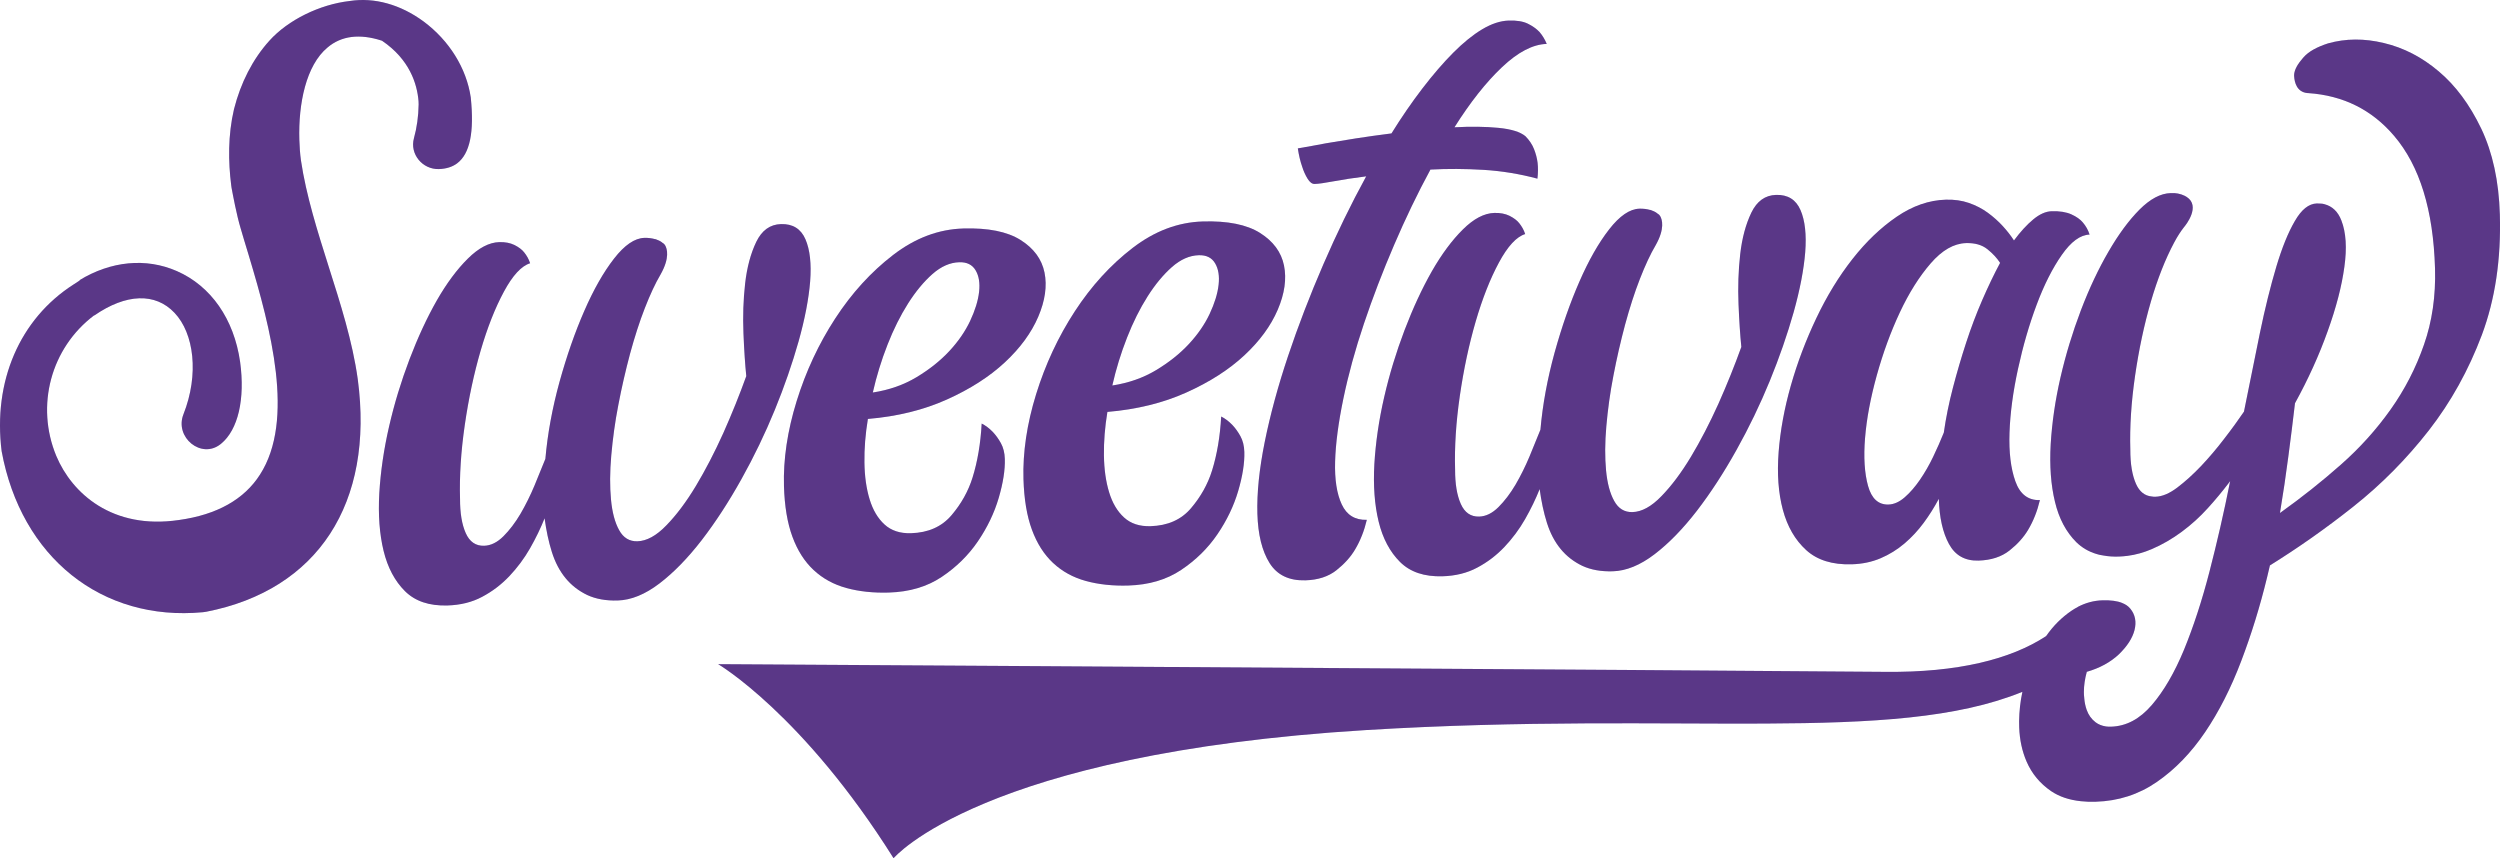 <svg xmlns="http://www.w3.org/2000/svg" id="uuid-27ed6c6a-5848-4b76-8ff5-5553bc3636df" data-name="Layer 1" width="637.364" height="218.798" viewBox="0 0 637.364 218.798"><defs><style>      .uuid-abcf2b3d-4f64-4c7b-a45b-57b52de5fba4 {        fill: #d1d3eb;      }      .uuid-b577009e-c3a8-4dc4-b592-f7ad9d626a14 {        fill: #5a3787;      }    </style></defs><g><path class="uuid-abcf2b3d-4f64-4c7b-a45b-57b52de5fba4" d="M632.564,32.76c-2.929-6.095-6.526-10.949-10.816-14.56-4.29-3.635-8.943-6.037-13.984-7.228-5.018-1.216-9.765-1.171-14.24.088-2.863.93-4.922,2.072-6.174,3.472-.159.169-.295.337-.432.506-.227.265-.454.53-.634.794-.158.216-.317.433-.452.648-.112.168-.201.335-.291.502-.447.812-.592,1.451-.649,1.899-.036.377-.006.588-.006.588.092,1.525.681,3.975,3.321,4.251.071-.002.165.019.259.016,8.949.607,16.248,4.248,21.919,10.92,6.524,7.659,9.979,18.909,10.414,33.75.207,7.045-.731,13.535-2.813,19.472-2.059,5.936-4.905,11.449-8.517,16.537-3.611,5.089-7.845,9.796-12.701,14.075-4.811,4.254-9.91,8.305-15.297,12.153-.069.049-.138.098-.207.147.82-4.889,1.525-9.704,2.139-14.4.615-4.672,1.187-9.224,1.694-13.587,3.369-6.139,6.151-12.238,8.323-18.342,2.195-6.081,3.609-11.551,4.266-16.412.68-4.838.424-8.779-.746-11.8-.866-2.278-2.317-3.669-4.353-4.196-.261-.086-.544-.125-.85-.14-.33-.037-.707-.05-1.082-.039-2.043.06-3.903,1.548-5.58,4.465-1.702,2.894-3.279,6.794-4.735,11.655-1.455,4.884-2.865,10.519-4.182,16.88-1.317,6.385-2.672,13.075-4.065,20.073-1.442,2.11-3.113,4.439-5.038,6.916-1.901,2.5-3.878,4.814-5.907,6.966-2.029,2.127-4.044,3.949-6.044,5.465-2.001,1.516-3.857,2.299-5.571,2.349-.329.01-.635-.005-.942-.066-1.791-.159-3.138-1.224-4.018-3.196-.982-2.204-1.467-5.128-1.456-8.771-.17-5.801.234-12.064,1.211-18.815.978-6.727,2.321-13.017,4.029-18.896,1.709-5.856,3.7-10.873,5.928-15.051.846-1.599,1.723-2.941,2.585-4.025h.023s0-.024,0-.024c.364-.434,4.218-5.248.6-7.586-.144-.113-.311-.202-.502-.291-.286-.133-.571-.242-.856-.351-.285-.085-.593-.17-.9-.232-.236-.04-.496-.08-.755-.095-.353-.013-.705-.026-1.081-.015-2.583.076-5.221,1.493-7.938,4.205-2.717,2.735-5.339,6.29-7.889,10.69-2.551,4.375-4.919,9.381-7.058,14.99-2.138,5.633-3.874,11.349-5.209,17.146-1.333,5.821-2.155,11.462-2.486,16.995-.308,5.508.047,10.41,1.089,14.681,1.019,4.295,2.859,7.719,5.45,10.299,1.427,1.391,3.125,2.4,5.141,2.999.213.064.45.127.687.191.071.021.118.02.189.042.308.062.615.123.922.161,1.182.224,2.477.303,3.862.263.752-.022,1.502-.091,2.251-.183,2.108-.274,4.159-.851,6.155-1.709,2.716-1.161,5.258-2.646,7.672-4.432,2.415-1.786,4.636-3.802,6.662-6.048,1.912-2.101,3.66-4.22,5.312-6.384.113-.168.25-.313.362-.481-1.577,7.943-3.349,15.634-5.27,23.07-1.92,7.436-4.1,14.058-6.49,19.909-2.415,5.829-5.144,10.539-8.212,14.107-3.068,3.568-6.516,5.409-10.391,5.523-.447.013-.893.002-1.294-.056-1.039-.158-1.919-.508-2.664-1.073-1.058-.815-1.818-1.874-2.279-3.2-.308-.907-.525-1.888-.603-2.944q-.024-.023-.001-.047c-.061-.492-.1-1.008-.092-1.525-.001-1.645.254-3.368.742-5.145,3.287-.943,6.016-2.433,8.167-4.447,2.125-2.06,3.475-4.121,4.001-6.205.526-2.107.168-3.906-1.052-5.421-.049-.07-.098-.138-.17-.183-.463-.55-1.133-.978-1.918-1.284-.001,0-.003,0-.004-.002.001-.003.003-.006.004-.009-1.285-.526-2.959-.735-5.049-.674-2.161.063-4.236.618-6.203,1.638-.006.008-.012.014-.018.022-.551.296-1.121.637-1.668,1.002-2.481,1.689-4.621,3.814-6.467,6.466-.006.004-.012.009-.018.013q-.023.024-.046.024c-8.97,5.856-22.432,9.26-40.91,9.073-7.876-.074-32.911-.257-65.351-.481-88.552-.599-232.226-1.485-232.226-1.485,0,0,21.619,12.692,44.72,49.477,0,0,22.32-26.672,120.456-32.676,81.01-4.938,134.193,3.773,167.335-9.749l.003-.002-.003.012c-.539,2.46-.796,4.935-.84,7.451-.007.541.009,1.104.025,1.621.116,3.17.742,6.066,1.876,8.688,1.336,3.087,3.407,5.588,6.261,7.549,2.062,1.397,4.603,2.262,7.644,2.573,1.155.131,2.402.165,3.717.126,5.777-.169,10.992-1.85,15.622-5.065,4.63-3.191,8.713-7.424,12.272-12.675,3.537-5.227,6.603-11.263,9.199-18.108,2.597-6.821,4.807-13.96,6.611-21.393.253-.994.482-1.988.711-3.006,7.178-4.464,14.317-9.468,21.345-15.056,7.143-5.662,13.511-12.124,19.151-19.34,5.64-7.24,10.149-15.363,13.551-24.393,3.377-9.054,4.911-19.275,4.576-30.688-.249-8.501-1.851-15.81-4.755-21.906Z"></path><path class="uuid-abcf2b3d-4f64-4c7b-a45b-57b52de5fba4" d="M199.871,123.954c.149,5.089.863,9.38,2.149,12.873,1.282,3.495,3.082,6.325,5.399,8.49,2.317,2.168,5.1,3.695,8.347,4.587,3.246.894,6.852,1.279,10.819,1.163,5.254-.154,9.75-1.479,13.489-3.981,3.734-2.497,6.813-5.522,9.231-9.075,2.416-3.55,4.188-7.238,5.31-11.065,1.12-3.824,1.643-7.138,1.561-9.94-.046-1.557-.381-2.897-1.004-4.024-.623-1.122-1.324-2.089-2.098-2.899-.887-.908-1.817-1.606-2.797-2.098-.282,5.099-1.058,9.691-2.334,13.782-1.081,3.461-2.862,6.655-5.354,9.586-2.489,2.93-5.933,4.459-10.329,4.588-2.791.082-5.039-.656-6.746-2.219-1.712-1.559-2.982-3.702-3.81-6.432-.833-2.727-1.274-5.859-1.322-9.39-.051-3.528.242-7.228.882-11.091,7.491-.633,14.207-2.287,20.139-4.954,5.931-2.666,10.857-5.825,14.776-9.472,3.917-3.645,6.754-7.522,8.514-11.627,1.755-4.102,2.29-7.857,1.6-11.266-.69-3.409-2.731-6.179-6.12-8.315-3.391-2.131-8.248-3.107-14.575-2.921-6.329.186-12.299,2.44-17.913,6.757-5.618,4.321-10.53,9.714-14.74,16.173-4.213,6.463-7.493,13.493-9.847,21.092-2.352,7.604-3.428,14.829-3.227,21.678ZM226.263,87.882c1.546-3.94,3.296-7.444,5.246-10.517,1.948-3.068,4.023-5.571,6.22-7.506,2.197-1.935,4.474-2.936,6.834-3.005,1.931-.057,3.319.63,4.164,2.061.848,1.43,1.142,3.265.887,5.505-.256,2.243-1.016,4.705-2.278,7.391-1.264,2.686-3.041,5.258-5.328,7.714-2.29,2.459-5.071,4.668-8.339,6.634-3.27,1.966-6.987,3.271-11.155,3.912.949-4.182,2.198-8.247,3.749-12.189Z"></path><path class="uuid-abcf2b3d-4f64-4c7b-a45b-57b52de5fba4" d="M260.932,122.163c.149,5.089.863,9.38,2.149,12.873,1.282,3.495,3.082,6.325,5.399,8.49,2.317,2.168,5.1,3.695,8.347,4.587,3.246.894,6.852,1.279,10.819,1.163,5.254-.154,9.75-1.479,13.489-3.981,3.734-2.497,6.813-5.522,9.231-9.075,2.416-3.55,4.188-7.238,5.31-11.065,1.12-3.824,1.643-7.138,1.561-9.94-.046-1.557-.381-2.897-1.004-4.024-.623-1.122-1.324-2.089-2.098-2.899-.887-.908-1.817-1.606-2.797-2.098-.282,5.099-1.058,9.691-2.334,13.782-1.081,3.461-2.862,6.655-5.354,9.586-2.489,2.93-5.933,4.459-10.329,4.588-2.791.082-5.039-.656-6.746-2.219-1.712-1.559-2.982-3.702-3.81-6.432-.833-2.727-1.274-5.859-1.322-9.39-.051-3.528.242-7.228.882-11.091,7.491-.633,14.207-2.287,20.139-4.954,5.931-2.666,10.857-5.825,14.776-9.472,3.917-3.645,6.754-7.522,8.514-11.627,1.755-4.102,2.29-7.857,1.6-11.266-.69-3.409-2.731-6.179-6.12-8.315-3.391-2.131-8.248-3.107-14.575-2.921-6.329.186-12.299,2.44-17.913,6.757-5.618,4.321-10.53,9.714-14.74,16.173-4.213,6.463-7.493,13.493-9.847,21.092-2.352,7.604-3.428,14.829-3.227,21.678ZM287.324,86.092c1.546-3.94,3.296-7.444,5.246-10.517,1.948-3.068,4.023-5.571,6.22-7.506,2.197-1.935,4.474-2.936,6.834-3.005,1.931-.057,3.319.63,4.164,2.061.848,1.43,1.142,3.265.887,5.505-.256,2.243-1.016,4.705-2.278,7.391-1.264,2.686-3.041,5.258-5.328,7.714-2.29,2.459-5.071,4.668-8.339,6.634-3.27,1.966-6.987,3.271-11.155,3.912.949-4.182,2.198-8.247,3.749-12.189Z"></path><path class="uuid-abcf2b3d-4f64-4c7b-a45b-57b52de5fba4" d="M328.402,90.733c-2.566,7.659-4.551,14.965-5.958,21.912-1.405,6.952-2.031,13.073-1.876,18.366.155,5.295,1.189,9.472,3.103,12.532,1.914,3.061,4.964,4.53,9.147,4.407,3.215-.094,5.848-.95,7.894-2.568,2.046-1.618,3.628-3.379,4.754-5.283,1.328-2.222,2.328-4.744,2.998-7.568-3.004.088-5.136-1.226-6.395-3.941-1.262-2.715-1.823-6.362-1.689-10.937.132-4.576.836-9.921,2.107-16.036,1.269-6.115,3.015-12.478,5.236-19.086,2.221-6.611,4.785-13.31,7.701-20.095,2.913-6.787,5.998-13.19,9.258-19.207,4.393-.23,8.901-.208,13.525.072,4.622.28,9.209,1.029,13.752,2.245.171-1.458.184-2.81.042-4.052-.141-1.139-.446-2.298-.908-3.48-.464-1.18-1.194-2.276-2.19-3.287-1.32-1.102-3.622-1.815-6.905-2.134-3.285-.319-7.013-.364-11.193-.14,4-6.351,8.034-11.457,12.108-15.315,4.073-3.861,7.878-5.84,11.419-5.944-.465-1.129-1.084-2.151-1.862-3.062-.777-.808-1.763-1.507-2.96-2.096-1.199-.589-2.816-.852-4.852-.792-2.146.063-4.404.806-6.777,2.223-2.373,1.421-4.839,3.415-7.392,5.985-2.555,2.567-5.176,5.605-7.862,9.113-2.69,3.506-5.314,7.324-7.876,11.45-3.208.406-6.253.835-9.138,1.282-2.886.45-5.396.858-7.531,1.233-2.561.491-4.963.926-7.205,1.302.265,1.762.632,3.309,1.102,4.643.355,1.135.812,2.159,1.378,3.076.562.92,1.167,1.368,1.809,1.349.965-.028,2.595-.255,4.892-.687,2.294-.43,5.045-.85,8.253-1.257-3.871,7.075-7.517,14.558-10.932,22.451-3.418,7.892-6.41,15.669-8.976,23.327Z"></path><path class="uuid-abcf2b3d-4f64-4c7b-a45b-57b52de5fba4" d="M453.456,115.27c-.426,5.521-.071,10.42,1.076,14.694,1.145,4.279,3.125,7.7,5.936,10.269,2.811,2.566,6.684,3.777,11.617,3.632,2.681-.079,5.135-.591,7.361-1.54,2.226-.947,4.255-2.202,6.089-3.764,1.829-1.557,3.469-3.32,4.915-5.285,1.446-1.963,2.726-4,3.846-6.112.14,4.774,1.001,8.619,2.592,11.533,1.587,2.914,4.095,4.321,7.53,4.22,3.215-.094,5.848-.95,7.894-2.568,2.046-1.618,3.628-3.379,4.754-5.283,1.328-2.222,2.328-4.744,2.998-7.568-3.004.088-5.091-1.512-6.258-4.804-1.171-3.289-1.668-7.431-1.491-12.424.175-4.99.902-10.414,2.178-16.27s2.861-11.305,4.754-16.346c1.888-5.043,4.018-9.26,6.39-12.655,2.368-3.393,4.731-5.126,7.091-5.195-.355-1.133-.924-2.156-1.699-3.067-.669-.811-1.655-1.51-2.96-2.096-1.305-.584-2.979-.847-5.013-.787-1.504.044-3.065.739-4.69,2.086-1.625,1.347-3.264,3.135-4.913,5.363-.789-1.223-1.738-2.442-2.845-3.655-1.11-1.214-2.378-2.347-3.802-3.396-1.426-1.048-3.034-1.883-4.822-2.507-1.79-.622-3.758-.902-5.903-.839-4.288.126-8.46,1.572-12.51,4.34-4.052,2.767-7.81,6.359-11.275,10.771-3.469,4.414-6.542,9.439-9.218,15.074-2.681,5.638-4.847,11.363-6.499,17.177-1.656,5.814-2.697,11.482-3.125,17ZM475.487,111.663c.394-4.893,1.392-10.222,2.992-15.982,1.603-5.76,3.564-11.117,5.889-16.069,2.322-4.95,4.938-9.105,7.847-12.463,2.904-3.358,5.912-5.083,9.024-5.174,2.252-.066,4.062.455,5.439,1.555,1.373,1.105,2.453,2.267,3.242,3.49-1.528,2.85-3.044,6.011-4.553,9.484-1.507,3.471-2.879,7.096-4.108,10.873-1.232,3.775-2.352,7.602-3.366,11.474-1.013,3.874-1.787,7.688-2.322,11.445-.8,1.997-1.706,4.051-2.716,6.157-1.012,2.109-2.135,4.063-3.369,5.864-1.237,1.804-2.536,3.295-3.894,4.477-1.361,1.185-2.741,1.795-4.133,1.836-2.573.075-4.311-1.51-5.21-4.757-.901-3.246-1.156-7.315-.762-12.211Z"></path><path class="uuid-abcf2b3d-4f64-4c7b-a45b-57b52de5fba4" d="M83.508,12.103c3.526-2.987,8.182-3.562,13.783-1.756l.148.069c6.94,4.721,8.903,10.894,9.267,15.385.022.276.029.545.025.823-.043,3.003-.453,5.935-1.196,8.61-1.121,4.039,2.177,8.006,6.366,7.869,1.86-.061,3.404-.544,4.631-1.453,3.286-2.468,4.402-7.977,3.486-16.82-1.095-7.451-5.5-14.513-12.03-19.359-5.858-4.318-12.556-6.202-18.842-5.214-7.676.882-15.7,4.841-20.438,10.09-4.278,4.724-7.349,10.764-9.05,17.494-1.558,6.616-1.468,13.439-.709,19.404,0,0,.043.218.092.654.344,1.778,1.26,6.862,2.351,10.444.246.906.528,1.81.811,2.751.404,1.338.846,2.713,1.252,4.124.04.108.041.145.041.145,5.54,18.418,11.736,41.707,2.8,55.621-4.048,6.36-11.015,10.252-20.685,11.594-16.974,2.506-27.248-6.793-31.25-16.312-5.341-12.839-1.393-27.555,9.643-35.872l.037.035c8.122-5.604,15.561-5.859,20.458-.673,4.965,5.231,6.308,15.658,2.272,25.873-2.315,5.862,4.555,11.521,9.481,7.59.035-.027.069-.055.103-.083,4.35-3.559,6.164-11.387,4.863-20.876-1.56-10.905-7.429-19.347-16.119-23.145-7.876-3.455-16.829-2.572-24.863,2.336l.183-.005-1.648,1.071C5.013,81.314-1.82,97.247.418,115.031c4.966,27.036,25.498,43.477,51.306,41.051.298-.028.605-.073.899-.13,28.383-5.55,42.817-27.667,38.585-59.28-1.343-9.67-4.436-19.326-7.412-28.693-2.816-8.897-5.752-18.156-7.073-27.097-.233-1.708-.358-3.494-.41-5.281-.268-9.154,1.706-18.958,7.195-23.499Z"></path><path class="uuid-abcf2b3d-4f64-4c7b-a45b-57b52de5fba4" d="M392.717,109.573c-.787,1.997-1.732,4.257-2.763,6.779-1.054,2.522-2.252,4.931-3.572,7.203-1.344,2.272-2.792,4.171-4.345,5.721-1.576,1.574-3.221,2.374-4.935,2.424-2.137.063-3.696-1.02-4.677-3.224-.982-2.204-1.467-5.127-1.456-8.771-.17-5.8.234-12.063,1.211-18.814.978-6.727,2.321-13.018,4.029-18.897,1.709-5.855,3.676-10.872,5.928-15.051,2.228-4.155,4.484-6.595,6.697-7.271-.336-1.048-.856-1.949-1.515-2.776-.561-.712-1.379-1.323-2.476-1.878-1.097-.532-2.373-.777-3.876-.733-2.583.076-5.245,1.47-8.008,4.207-2.764,2.737-5.409,6.292-7.913,10.667-2.503,4.398-4.824,9.401-6.963,15.01-2.138,5.633-3.875,11.324-5.208,17.145-1.334,5.798-2.155,11.462-2.487,16.972-.308,5.532.047,10.41,1.089,14.704,1.042,4.27,2.858,7.695,5.448,10.275,2.591,2.58,6.198,3.79,10.824,3.654,3.311-.097,6.275-.819,8.866-2.21,2.592-1.369,4.891-3.128,6.92-5.256,2.029-2.151,3.793-4.506,5.268-7.088,1.476-2.582,2.716-5.157,3.723-7.677.42,3.113,1.021,5.963,1.85,8.595.829,2.631,1.999,4.854,3.51,6.69,1.487,1.813,3.338,3.239,5.508,4.28,2.192,1.017,4.768,1.482,7.773,1.394,3.428-.101,6.982-1.545,10.66-4.355,3.678-2.81,7.26-6.511,10.792-11.081,3.509-4.568,6.86-9.719,10.075-15.478,3.216-5.758,6.051-11.646,8.508-17.641,2.457-5.995,4.471-11.835,6.09-17.547,1.595-5.711,2.574-10.792,2.936-15.269.339-4.475-.048-8.06-1.207-10.729-1.16-2.669-3.242-3.947-6.224-3.859-2.794.082-4.889,1.6-6.307,4.533-1.418,2.956-2.371,6.486-2.838,10.612-.467,4.127-.601,8.361-.426,12.704.175,4.366.423,8.002.719,10.907-1.695,4.703-3.645,9.555-5.849,14.508-2.229,4.93-4.565,9.441-7.007,13.508-2.465,4.091-4.976,7.431-7.531,10.045-2.532,2.636-5.007,3.978-7.355,4.047-2.043.06-3.598-.882-4.666-2.825-1.091-1.942-1.779-4.554-2.086-7.812-.307-3.258-.3-7.018.07-11.236.37-4.218.949-8.512,1.807-12.909.835-4.373,1.836-8.726,2.979-13.014,1.167-4.288,2.416-8.179,3.771-11.65,1.356-3.472,2.682-6.331,4.025-8.603,2.391-4.23,1.642-6.535,1.171-7.367-.074-.115-.148-.231-.269-.369-.096-.068-.169-.16-.289-.226-.074-.063-.162-.097-.243-.152-.005-.009-.021-.044-.021-.044-.476-.368-1.083-.609-1.45-.736-.012-.012-.029-.028-.029-.028h-.024c-.017-.005-.037-.006-.055-.011-.129-.043-.217-.069-.217-.069,0,0-.004.018-.004.02-.812-.226-1.703-.351-2.72-.321-2.465.072-5.046,1.84-7.718,5.28-2.695,3.463-5.221,7.909-7.577,13.313-2.379,5.428-4.482,11.46-6.331,18.118-1.826,6.657-3.044,13.203-3.607,19.66Z"></path><path class="uuid-abcf2b3d-4f64-4c7b-a45b-57b52de5fba4" d="M139.03,117.014c-.787,1.997-1.732,4.257-2.763,6.779-1.054,2.522-2.252,4.931-3.572,7.203-1.344,2.272-2.792,4.171-4.345,5.721-1.576,1.574-3.221,2.374-4.935,2.424-2.137.063-3.696-1.02-4.677-3.224-.982-2.204-1.467-5.127-1.456-8.771-.17-5.8.234-12.063,1.211-18.814.978-6.727,2.321-13.018,4.029-18.897,1.709-5.855,3.676-10.872,5.928-15.051,2.228-4.155,4.484-6.595,6.697-7.271-.336-1.048-.856-1.949-1.515-2.776-.561-.712-1.379-1.323-2.476-1.878-1.097-.532-2.373-.777-3.876-.733-2.583.076-5.245,1.47-8.008,4.207-2.764,2.737-5.409,6.292-7.913,10.667-2.503,4.398-4.824,9.401-6.963,15.01-2.138,5.633-3.875,11.324-5.208,17.145-1.334,5.798-2.155,11.462-2.487,16.972-.308,5.532.047,10.41,1.089,14.704,1.042,4.27,2.858,7.695,5.448,10.275,2.591,2.58,6.198,3.79,10.824,3.654,3.311-.097,6.275-.819,8.866-2.21,2.592-1.369,4.891-3.128,6.92-5.256,2.029-2.151,3.793-4.506,5.268-7.088,1.476-2.582,2.716-5.157,3.723-7.677.42,3.113,1.021,5.963,1.85,8.595.829,2.631,1.999,4.854,3.51,6.69,1.487,1.813,3.338,3.239,5.508,4.28,2.192,1.017,4.768,1.482,7.773,1.394,3.428-.101,6.982-1.545,10.66-4.355,3.678-2.81,7.26-6.511,10.792-11.081,3.509-4.568,6.86-9.719,10.075-15.478,3.216-5.758,6.051-11.646,8.508-17.641,2.457-5.995,4.471-11.835,6.09-17.547,1.595-5.711,2.574-10.792,2.936-15.269.339-4.475-.048-8.06-1.207-10.729-1.16-2.669-3.242-3.947-6.224-3.859-2.794.082-4.889,1.6-6.307,4.533-1.418,2.956-2.371,6.486-2.838,10.612-.467,4.127-.601,8.361-.426,12.704.175,4.366.423,8.002.719,10.907-1.695,4.703-3.645,9.555-5.849,14.508-2.229,4.93-4.565,9.441-7.007,13.508-2.465,4.091-4.976,7.431-7.531,10.045-2.532,2.636-5.007,3.978-7.355,4.047-2.043.06-3.598-.882-4.666-2.825-1.091-1.942-1.779-4.554-2.086-7.812-.307-3.258-.3-7.018.07-11.236.37-4.218.949-8.512,1.807-12.909.835-4.373,1.836-8.726,2.979-13.014,1.167-4.288,2.416-8.179,3.771-11.65,1.356-3.472,2.682-6.331,4.025-8.603,2.391-4.23,1.642-6.535,1.171-7.367-.074-.115-.148-.231-.269-.369-.096-.068-.169-.16-.289-.226-.074-.063-.162-.097-.243-.152-.005-.009-.021-.044-.021-.044-.476-.368-1.083-.609-1.45-.736-.012-.012-.029-.028-.029-.028h-.024c-.017-.005-.037-.006-.055-.011-.129-.043-.217-.069-.217-.069,0,0-.004.018-.004.02-.812-.226-1.703-.351-2.72-.321-2.465.072-5.046,1.84-7.718,5.28-2.695,3.463-5.221,7.909-7.577,13.313-2.379,5.428-4.482,11.46-6.331,18.118-1.826,6.657-3.044,13.203-3.607,19.66Z"></path></g><g><path class="uuid-b577009e-c3a8-4dc4-b592-f7ad9d626a14" d="M632.564,32.76c-2.929-6.095-6.526-10.949-10.816-14.56-4.29-3.635-8.943-6.037-13.984-7.228-5.018-1.216-9.765-1.171-14.24.088-2.863.93-4.922,2.072-6.174,3.472-.159.169-.295.337-.432.506-.227.265-.454.53-.634.794-.158.216-.317.433-.452.648-.112.168-.201.335-.291.502-.447.812-.592,1.451-.649,1.899-.036.377-.006.588-.006.588.092,1.525.681,3.975,3.321,4.251.071-.002.165.019.259.016,8.949.607,16.248,4.248,21.919,10.92,6.524,7.659,9.979,18.909,10.414,33.75.207,7.045-.731,13.535-2.813,19.472-2.059,5.936-4.905,11.449-8.517,16.537-3.611,5.089-7.845,9.796-12.701,14.075-4.811,4.254-9.91,8.305-15.297,12.153-.069.049-.138.098-.207.147.82-4.889,1.525-9.704,2.139-14.4.615-4.672,1.187-9.224,1.694-13.587,3.369-6.139,6.151-12.238,8.323-18.342,2.195-6.081,3.609-11.551,4.266-16.412.68-4.838.424-8.779-.746-11.8-.866-2.278-2.317-3.669-4.353-4.196-.261-.086-.544-.125-.85-.14-.33-.037-.707-.05-1.082-.039-2.043.06-3.903,1.548-5.58,4.465-1.702,2.894-3.279,6.794-4.735,11.655-1.455,4.884-2.865,10.519-4.182,16.88-1.317,6.385-2.672,13.075-4.065,20.073-1.442,2.11-3.113,4.439-5.038,6.916-1.901,2.5-3.878,4.814-5.907,6.966-2.029,2.127-4.044,3.949-6.044,5.465-2.001,1.516-3.857,2.299-5.571,2.349-.329.01-.635-.005-.942-.066-1.791-.159-3.138-1.224-4.018-3.196-.982-2.204-1.467-5.128-1.456-8.771-.17-5.801.234-12.064,1.211-18.815.978-6.727,2.321-13.017,4.029-18.896,1.709-5.856,3.7-10.873,5.928-15.051.846-1.599,1.723-2.941,2.585-4.025h.023s0-.024,0-.024c.364-.434,4.218-5.248.6-7.586-.144-.113-.311-.202-.502-.291-.286-.133-.571-.242-.856-.351-.285-.085-.593-.17-.9-.232-.236-.04-.496-.08-.755-.095-.353-.013-.705-.026-1.081-.015-2.583.076-5.221,1.493-7.938,4.205-2.717,2.735-5.339,6.29-7.889,10.69-2.551,4.375-4.919,9.381-7.058,14.99-2.138,5.633-3.874,11.349-5.209,17.146-1.333,5.821-2.155,11.462-2.486,16.995-.308,5.508.047,10.41,1.089,14.681,1.019,4.295,2.859,7.719,5.45,10.299,1.427,1.391,3.125,2.4,5.141,2.999.213.064.45.127.687.191.071.021.118.02.189.042.308.062.615.123.922.161,1.182.224,2.477.303,3.862.263.752-.022,1.502-.091,2.251-.183,2.108-.274,4.159-.851,6.155-1.709,2.716-1.161,5.258-2.646,7.672-4.432,2.415-1.786,4.636-3.802,6.662-6.048,1.912-2.101,3.66-4.22,5.312-6.384.113-.168.25-.313.362-.481-1.577,7.943-3.349,15.634-5.27,23.07-1.92,7.436-4.1,14.058-6.49,19.909-2.415,5.829-5.144,10.539-8.212,14.107-3.068,3.568-6.516,5.409-10.391,5.523-.447.013-.893.002-1.294-.056-1.039-.158-1.919-.508-2.664-1.073-1.058-.815-1.818-1.874-2.279-3.2-.308-.907-.525-1.888-.603-2.944q-.024-.023-.001-.047c-.061-.492-.1-1.008-.092-1.525-.001-1.645.254-3.368.742-5.145,3.287-.943,6.016-2.433,8.167-4.447,2.125-2.06,3.475-4.121,4.001-6.205.526-2.107.168-3.906-1.052-5.421-.049-.07-.098-.138-.17-.183-.463-.55-1.133-.978-1.918-1.284-.001,0-.003,0-.004-.002.001-.003.003-.006.004-.009-1.285-.526-2.959-.735-5.049-.674-2.161.063-4.236.618-6.203,1.638-.006.008-.012.014-.018.022-.551.296-1.121.637-1.668,1.002-2.481,1.689-4.621,3.814-6.467,6.466-.006.004-.012.009-.018.013q-.023.024-.046.024c-8.97,5.856-22.432,9.26-40.91,9.073-7.876-.074-32.911-.257-65.351-.481-88.552-.599-232.226-1.485-232.226-1.485,0,0,21.619,12.692,44.72,49.477,0,0,22.32-26.672,120.456-32.676,81.01-4.938,134.193,3.773,167.335-9.749l.003-.002-.003.012c-.539,2.46-.796,4.935-.84,7.451-.007.541.009,1.104.025,1.621.116,3.17.742,6.066,1.876,8.688,1.336,3.087,3.407,5.588,6.261,7.549,2.062,1.397,4.603,2.262,7.644,2.573,1.155.131,2.402.165,3.717.126,5.777-.169,10.992-1.85,15.622-5.065,4.63-3.191,8.713-7.424,12.272-12.675,3.537-5.227,6.603-11.263,9.199-18.108,2.597-6.821,4.807-13.96,6.611-21.393.253-.994.482-1.988.711-3.006,7.178-4.464,14.317-9.468,21.345-15.056,7.143-5.662,13.511-12.124,19.151-19.34,5.64-7.24,10.149-15.363,13.551-24.393,3.377-9.054,4.911-19.275,4.576-30.688-.249-8.501-1.851-15.81-4.755-21.906Z"></path><path class="uuid-b577009e-c3a8-4dc4-b592-f7ad9d626a14" d="M199.871,123.954c.149,5.089.863,9.38,2.149,12.873,1.282,3.495,3.082,6.325,5.399,8.49,2.317,2.168,5.1,3.695,8.347,4.587,3.246.894,6.852,1.279,10.819,1.163,5.254-.154,9.75-1.479,13.489-3.981,3.734-2.497,6.813-5.522,9.231-9.075,2.416-3.55,4.188-7.238,5.31-11.065,1.12-3.824,1.643-7.138,1.561-9.94-.046-1.557-.381-2.897-1.004-4.024-.623-1.122-1.324-2.089-2.098-2.899-.887-.908-1.817-1.606-2.797-2.098-.282,5.099-1.058,9.691-2.334,13.782-1.081,3.461-2.862,6.655-5.354,9.586-2.489,2.93-5.933,4.459-10.329,4.588-2.791.082-5.039-.656-6.746-2.219-1.712-1.559-2.982-3.702-3.81-6.432-.833-2.727-1.274-5.859-1.322-9.39-.051-3.528.242-7.228.882-11.091,7.491-.633,14.207-2.287,20.139-4.954,5.931-2.666,10.857-5.825,14.776-9.472,3.917-3.645,6.754-7.522,8.514-11.627,1.755-4.102,2.29-7.857,1.6-11.266-.69-3.409-2.731-6.179-6.12-8.315-3.391-2.131-8.248-3.107-14.575-2.921-6.329.186-12.299,2.44-17.913,6.757-5.618,4.321-10.53,9.714-14.74,16.173-4.213,6.463-7.493,13.493-9.847,21.092-2.352,7.604-3.428,14.829-3.227,21.678ZM226.263,87.882c1.546-3.94,3.296-7.444,5.246-10.517,1.948-3.068,4.023-5.571,6.22-7.506,2.197-1.935,4.474-2.936,6.834-3.005,1.931-.057,3.319.63,4.164,2.061.848,1.43,1.142,3.265.887,5.505-.256,2.243-1.016,4.705-2.278,7.391-1.264,2.686-3.041,5.258-5.328,7.714-2.29,2.459-5.071,4.668-8.339,6.634-3.27,1.966-6.987,3.271-11.155,3.912.949-4.182,2.198-8.247,3.749-12.189Z"></path><path class="uuid-b577009e-c3a8-4dc4-b592-f7ad9d626a14" d="M260.932,122.163c.149,5.089.863,9.38,2.149,12.873,1.282,3.495,3.082,6.325,5.399,8.49,2.317,2.168,5.1,3.695,8.347,4.587,3.246.894,6.852,1.279,10.819,1.163,5.254-.154,9.75-1.479,13.489-3.981,3.734-2.497,6.813-5.522,9.231-9.075,2.416-3.55,4.188-7.238,5.31-11.065,1.12-3.824,1.643-7.138,1.561-9.94-.046-1.557-.381-2.897-1.004-4.024-.623-1.122-1.324-2.089-2.098-2.899-.887-.908-1.817-1.606-2.797-2.098-.282,5.099-1.058,9.691-2.334,13.782-1.081,3.461-2.862,6.655-5.354,9.586-2.489,2.93-5.933,4.459-10.329,4.588-2.791.082-5.039-.656-6.746-2.219-1.712-1.559-2.982-3.702-3.81-6.432-.833-2.727-1.274-5.859-1.322-9.39-.051-3.528.242-7.228.882-11.091,7.491-.633,14.207-2.287,20.139-4.954,5.931-2.666,10.857-5.825,14.776-9.472,3.917-3.645,6.754-7.522,8.514-11.627,1.755-4.102,2.29-7.857,1.6-11.266-.69-3.409-2.731-6.179-6.12-8.315-3.391-2.131-8.248-3.107-14.575-2.921-6.329.186-12.299,2.44-17.913,6.757-5.618,4.321-10.53,9.714-14.74,16.173-4.213,6.463-7.493,13.493-9.847,21.092-2.352,7.604-3.428,14.829-3.227,21.678ZM287.324,86.092c1.546-3.94,3.296-7.444,5.246-10.517,1.948-3.068,4.023-5.571,6.22-7.506,2.197-1.935,4.474-2.936,6.834-3.005,1.931-.057,3.319.63,4.164,2.061.848,1.43,1.142,3.265.887,5.505-.256,2.243-1.016,4.705-2.278,7.391-1.264,2.686-3.041,5.258-5.328,7.714-2.29,2.459-5.071,4.668-8.339,6.634-3.27,1.966-6.987,3.271-11.155,3.912.949-4.182,2.198-8.247,3.749-12.189Z"></path><path class="uuid-b577009e-c3a8-4dc4-b592-f7ad9d626a14" d="M328.402,90.733c-2.566,7.659-4.551,14.965-5.958,21.912-1.405,6.952-2.031,13.073-1.876,18.366.155,5.295,1.189,9.472,3.103,12.532,1.914,3.061,4.964,4.53,9.147,4.407,3.215-.094,5.848-.95,7.894-2.568,2.046-1.618,3.628-3.379,4.754-5.283,1.328-2.222,2.328-4.744,2.998-7.568-3.004.088-5.136-1.226-6.395-3.941-1.262-2.715-1.823-6.362-1.689-10.937.132-4.576.836-9.921,2.107-16.036,1.269-6.115,3.015-12.478,5.236-19.086,2.221-6.611,4.785-13.31,7.701-20.095,2.913-6.787,5.998-13.19,9.258-19.207,4.393-.23,8.901-.208,13.525.072,4.622.28,9.209,1.029,13.752,2.245.171-1.458.184-2.81.042-4.052-.141-1.139-.446-2.298-.908-3.48-.464-1.18-1.194-2.276-2.19-3.287-1.32-1.102-3.622-1.815-6.905-2.134-3.285-.319-7.013-.364-11.193-.14,4-6.351,8.034-11.457,12.108-15.315,4.073-3.861,7.878-5.84,11.419-5.944-.465-1.129-1.084-2.151-1.862-3.062-.777-.808-1.763-1.507-2.96-2.096-1.199-.589-2.816-.852-4.852-.792-2.146.063-4.404.806-6.777,2.223-2.373,1.421-4.839,3.415-7.392,5.985-2.555,2.567-5.176,5.605-7.862,9.113-2.69,3.506-5.314,7.324-7.876,11.45-3.208.406-6.253.835-9.138,1.282-2.886.45-5.396.858-7.531,1.233-2.561.491-4.963.926-7.205,1.302.265,1.762.632,3.309,1.102,4.643.355,1.135.812,2.159,1.378,3.076.562.92,1.167,1.368,1.809,1.349.965-.028,2.595-.255,4.892-.687,2.294-.43,5.045-.85,8.253-1.257-3.871,7.075-7.517,14.558-10.932,22.451-3.418,7.892-6.41,15.669-8.976,23.327Z"></path><path class="uuid-b577009e-c3a8-4dc4-b592-f7ad9d626a14" d="M453.456,115.27c-.426,5.521-.071,10.42,1.076,14.694,1.145,4.279,3.125,7.7,5.936,10.269,2.811,2.566,6.684,3.777,11.617,3.632,2.681-.079,5.135-.591,7.361-1.54,2.226-.947,4.255-2.202,6.089-3.764,1.829-1.557,3.469-3.32,4.915-5.285,1.446-1.963,2.726-4,3.846-6.112.14,4.774,1.001,8.619,2.592,11.533,1.587,2.914,4.095,4.321,7.53,4.22,3.215-.094,5.848-.95,7.894-2.568,2.046-1.618,3.628-3.379,4.754-5.283,1.328-2.222,2.328-4.744,2.998-7.568-3.004.088-5.091-1.512-6.258-4.804-1.171-3.289-1.668-7.431-1.491-12.424.175-4.99.902-10.414,2.178-16.27s2.861-11.305,4.754-16.346c1.888-5.043,4.018-9.26,6.39-12.655,2.368-3.393,4.731-5.126,7.091-5.195-.355-1.133-.924-2.156-1.699-3.067-.669-.811-1.655-1.51-2.96-2.096-1.305-.584-2.979-.847-5.013-.787-1.504.044-3.065.739-4.69,2.086-1.625,1.347-3.264,3.135-4.913,5.363-.789-1.223-1.738-2.442-2.845-3.655-1.11-1.214-2.378-2.347-3.802-3.396-1.426-1.048-3.034-1.883-4.822-2.507-1.79-.622-3.758-.902-5.903-.839-4.288.126-8.46,1.572-12.51,4.34-4.052,2.767-7.81,6.359-11.275,10.771-3.469,4.414-6.542,9.439-9.218,15.074-2.681,5.638-4.847,11.363-6.499,17.177-1.656,5.814-2.697,11.482-3.125,17ZM475.487,111.663c.394-4.893,1.392-10.222,2.992-15.982,1.603-5.76,3.564-11.117,5.889-16.069,2.322-4.95,4.938-9.105,7.847-12.463,2.904-3.358,5.912-5.083,9.024-5.174,2.252-.066,4.062.455,5.439,1.555,1.373,1.105,2.453,2.267,3.242,3.49-1.528,2.85-3.044,6.011-4.553,9.484-1.507,3.471-2.879,7.096-4.108,10.873-1.232,3.775-2.352,7.602-3.366,11.474-1.013,3.874-1.787,7.688-2.322,11.445-.8,1.997-1.706,4.051-2.716,6.157-1.012,2.109-2.135,4.063-3.369,5.864-1.237,1.804-2.536,3.295-3.894,4.477-1.361,1.185-2.741,1.795-4.133,1.836-2.573.075-4.311-1.51-5.21-4.757-.901-3.246-1.156-7.315-.762-12.211Z"></path><path class="uuid-b577009e-c3a8-4dc4-b592-f7ad9d626a14" d="M83.508,12.103c3.526-2.987,8.182-3.562,13.783-1.756l.148.069c6.94,4.721,8.903,10.894,9.267,15.385.022.276.029.545.025.823-.043,3.003-.453,5.935-1.196,8.61-1.121,4.039,2.177,8.006,6.366,7.869,1.86-.061,3.404-.544,4.631-1.453,3.286-2.468,4.402-7.977,3.486-16.82-1.095-7.451-5.5-14.513-12.03-19.359-5.858-4.318-12.556-6.202-18.842-5.214-7.676.882-15.7,4.841-20.438,10.09-4.278,4.724-7.349,10.764-9.05,17.494-1.558,6.616-1.468,13.439-.709,19.404,0,0,.043.218.092.654.344,1.778,1.26,6.862,2.351,10.444.246.906.528,1.81.811,2.751.404,1.338.846,2.713,1.252,4.124.04.108.041.145.041.145,5.54,18.418,11.736,41.707,2.8,55.621-4.048,6.36-11.015,10.252-20.685,11.594-16.974,2.506-27.248-6.793-31.25-16.312-5.341-12.839-1.393-27.555,9.643-35.872l.037.035c8.122-5.604,15.561-5.859,20.458-.673,4.965,5.231,6.308,15.658,2.272,25.873-2.315,5.862,4.555,11.521,9.481,7.59.035-.027.069-.055.103-.083,4.35-3.559,6.164-11.387,4.863-20.876-1.56-10.905-7.429-19.347-16.119-23.145-7.876-3.455-16.829-2.572-24.863,2.336l.183-.005-1.648,1.071C5.013,81.314-1.82,97.247.418,115.031c4.966,27.036,25.498,43.477,51.306,41.051.298-.028.605-.073.899-.13,28.383-5.55,42.817-27.667,38.585-59.28-1.343-9.67-4.436-19.326-7.412-28.693-2.816-8.897-5.752-18.156-7.073-27.097-.233-1.708-.358-3.494-.41-5.281-.268-9.154,1.706-18.958,7.195-23.499Z"></path><path class="uuid-b577009e-c3a8-4dc4-b592-f7ad9d626a14" d="M392.717,109.573c-.787,1.997-1.732,4.257-2.763,6.779-1.054,2.522-2.252,4.931-3.572,7.203-1.344,2.272-2.792,4.171-4.345,5.721-1.576,1.574-3.221,2.374-4.935,2.424-2.137.063-3.696-1.02-4.677-3.224-.982-2.204-1.467-5.127-1.456-8.771-.17-5.8.234-12.063,1.211-18.814.978-6.727,2.321-13.018,4.029-18.897,1.709-5.855,3.676-10.872,5.928-15.051,2.228-4.155,4.484-6.595,6.697-7.271-.336-1.048-.856-1.949-1.515-2.776-.561-.712-1.379-1.323-2.476-1.878-1.097-.532-2.373-.777-3.876-.733-2.583.076-5.245,1.47-8.008,4.207-2.764,2.737-5.409,6.292-7.913,10.667-2.503,4.398-4.824,9.401-6.963,15.01-2.138,5.633-3.875,11.324-5.208,17.145-1.334,5.798-2.155,11.462-2.487,16.972-.308,5.532.047,10.41,1.089,14.704,1.042,4.27,2.858,7.695,5.448,10.275,2.591,2.58,6.198,3.79,10.824,3.654,3.311-.097,6.275-.819,8.866-2.21,2.592-1.369,4.891-3.128,6.92-5.256,2.029-2.151,3.793-4.506,5.268-7.088,1.476-2.582,2.716-5.157,3.723-7.677.42,3.113,1.021,5.963,1.85,8.595.829,2.631,1.999,4.854,3.51,6.69,1.487,1.813,3.338,3.239,5.508,4.28,2.192,1.017,4.768,1.482,7.773,1.394,3.428-.101,6.982-1.545,10.66-4.355,3.678-2.81,7.26-6.511,10.792-11.081,3.509-4.568,6.86-9.719,10.075-15.478,3.216-5.758,6.051-11.646,8.508-17.641,2.457-5.995,4.471-11.835,6.09-17.547,1.595-5.711,2.574-10.792,2.936-15.269.339-4.475-.048-8.06-1.207-10.729-1.16-2.669-3.242-3.947-6.224-3.859-2.794.082-4.889,1.6-6.307,4.533-1.418,2.956-2.371,6.486-2.838,10.612-.467,4.127-.601,8.361-.426,12.704.175,4.366.423,8.002.719,10.907-1.695,4.703-3.645,9.555-5.849,14.508-2.229,4.93-4.565,9.441-7.007,13.508-2.465,4.091-4.976,7.431-7.531,10.045-2.532,2.636-5.007,3.978-7.355,4.047-2.043.06-3.598-.882-4.666-2.825-1.091-1.942-1.779-4.554-2.086-7.812-.307-3.258-.3-7.018.07-11.236.37-4.218.949-8.512,1.807-12.909.835-4.373,1.836-8.726,2.979-13.014,1.167-4.288,2.416-8.179,3.771-11.65,1.356-3.472,2.682-6.331,4.025-8.603,2.391-4.23,1.642-6.535,1.171-7.367-.074-.115-.148-.231-.269-.369-.096-.068-.169-.16-.289-.226-.074-.063-.162-.097-.243-.152-.005-.009-.021-.044-.021-.044-.476-.368-1.083-.609-1.45-.736-.012-.012-.029-.028-.029-.028h-.024c-.017-.005-.037-.006-.055-.011-.129-.043-.217-.069-.217-.069,0,0-.004.018-.004.02-.812-.226-1.703-.351-2.72-.321-2.465.072-5.046,1.84-7.718,5.28-2.695,3.463-5.221,7.909-7.577,13.313-2.379,5.428-4.482,11.46-6.331,18.118-1.826,6.657-3.044,13.203-3.607,19.66Z"></path><path class="uuid-b577009e-c3a8-4dc4-b592-f7ad9d626a14" d="M139.03,117.014c-.787,1.997-1.732,4.257-2.763,6.779-1.054,2.522-2.252,4.931-3.572,7.203-1.344,2.272-2.792,4.171-4.345,5.721-1.576,1.574-3.221,2.374-4.935,2.424-2.137.063-3.696-1.02-4.677-3.224-.982-2.204-1.467-5.127-1.456-8.771-.17-5.8.234-12.063,1.211-18.814.978-6.727,2.321-13.018,4.029-18.897,1.709-5.855,3.676-10.872,5.928-15.051,2.228-4.155,4.484-6.595,6.697-7.271-.336-1.048-.856-1.949-1.515-2.776-.561-.712-1.379-1.323-2.476-1.878-1.097-.532-2.373-.777-3.876-.733-2.583.076-5.245,1.47-8.008,4.207-2.764,2.737-5.409,6.292-7.913,10.667-2.503,4.398-4.824,9.401-6.963,15.01-2.138,5.633-3.875,11.324-5.208,17.145-1.334,5.798-2.155,11.462-2.487,16.972-.308,5.532.047,10.41,1.089,14.704,1.042,4.27,2.858,7.695,5.448,10.275,2.591,2.58,6.198,3.79,10.824,3.654,3.311-.097,6.275-.819,8.866-2.21,2.592-1.369,4.891-3.128,6.92-5.256,2.029-2.151,3.793-4.506,5.268-7.088,1.476-2.582,2.716-5.157,3.723-7.677.42,3.113,1.021,5.963,1.85,8.595.829,2.631,1.999,4.854,3.51,6.69,1.487,1.813,3.338,3.239,5.508,4.28,2.192,1.017,4.768,1.482,7.773,1.394,3.428-.101,6.982-1.545,10.66-4.355,3.678-2.81,7.26-6.511,10.792-11.081,3.509-4.568,6.86-9.719,10.075-15.478,3.216-5.758,6.051-11.646,8.508-17.641,2.457-5.995,4.471-11.835,6.09-17.547,1.595-5.711,2.574-10.792,2.936-15.269.339-4.475-.048-8.06-1.207-10.729-1.16-2.669-3.242-3.947-6.224-3.859-2.794.082-4.889,1.6-6.307,4.533-1.418,2.956-2.371,6.486-2.838,10.612-.467,4.127-.601,8.361-.426,12.704.175,4.366.423,8.002.719,10.907-1.695,4.703-3.645,9.555-5.849,14.508-2.229,4.93-4.565,9.441-7.007,13.508-2.465,4.091-4.976,7.431-7.531,10.045-2.532,2.636-5.007,3.978-7.355,4.047-2.043.06-3.598-.882-4.666-2.825-1.091-1.942-1.779-4.554-2.086-7.812-.307-3.258-.3-7.018.07-11.236.37-4.218.949-8.512,1.807-12.909.835-4.373,1.836-8.726,2.979-13.014,1.167-4.288,2.416-8.179,3.771-11.65,1.356-3.472,2.682-6.331,4.025-8.603,2.391-4.23,1.642-6.535,1.171-7.367-.074-.115-.148-.231-.269-.369-.096-.068-.169-.16-.289-.226-.074-.063-.162-.097-.243-.152-.005-.009-.021-.044-.021-.044-.476-.368-1.083-.609-1.45-.736-.012-.012-.029-.028-.029-.028h-.024c-.017-.005-.037-.006-.055-.011-.129-.043-.217-.069-.217-.069,0,0-.004.018-.004.02-.812-.226-1.703-.351-2.72-.321-2.465.072-5.046,1.84-7.718,5.28-2.695,3.463-5.221,7.909-7.577,13.313-2.379,5.428-4.482,11.46-6.331,18.118-1.826,6.657-3.044,13.203-3.607,19.66Z"></path></g></svg>